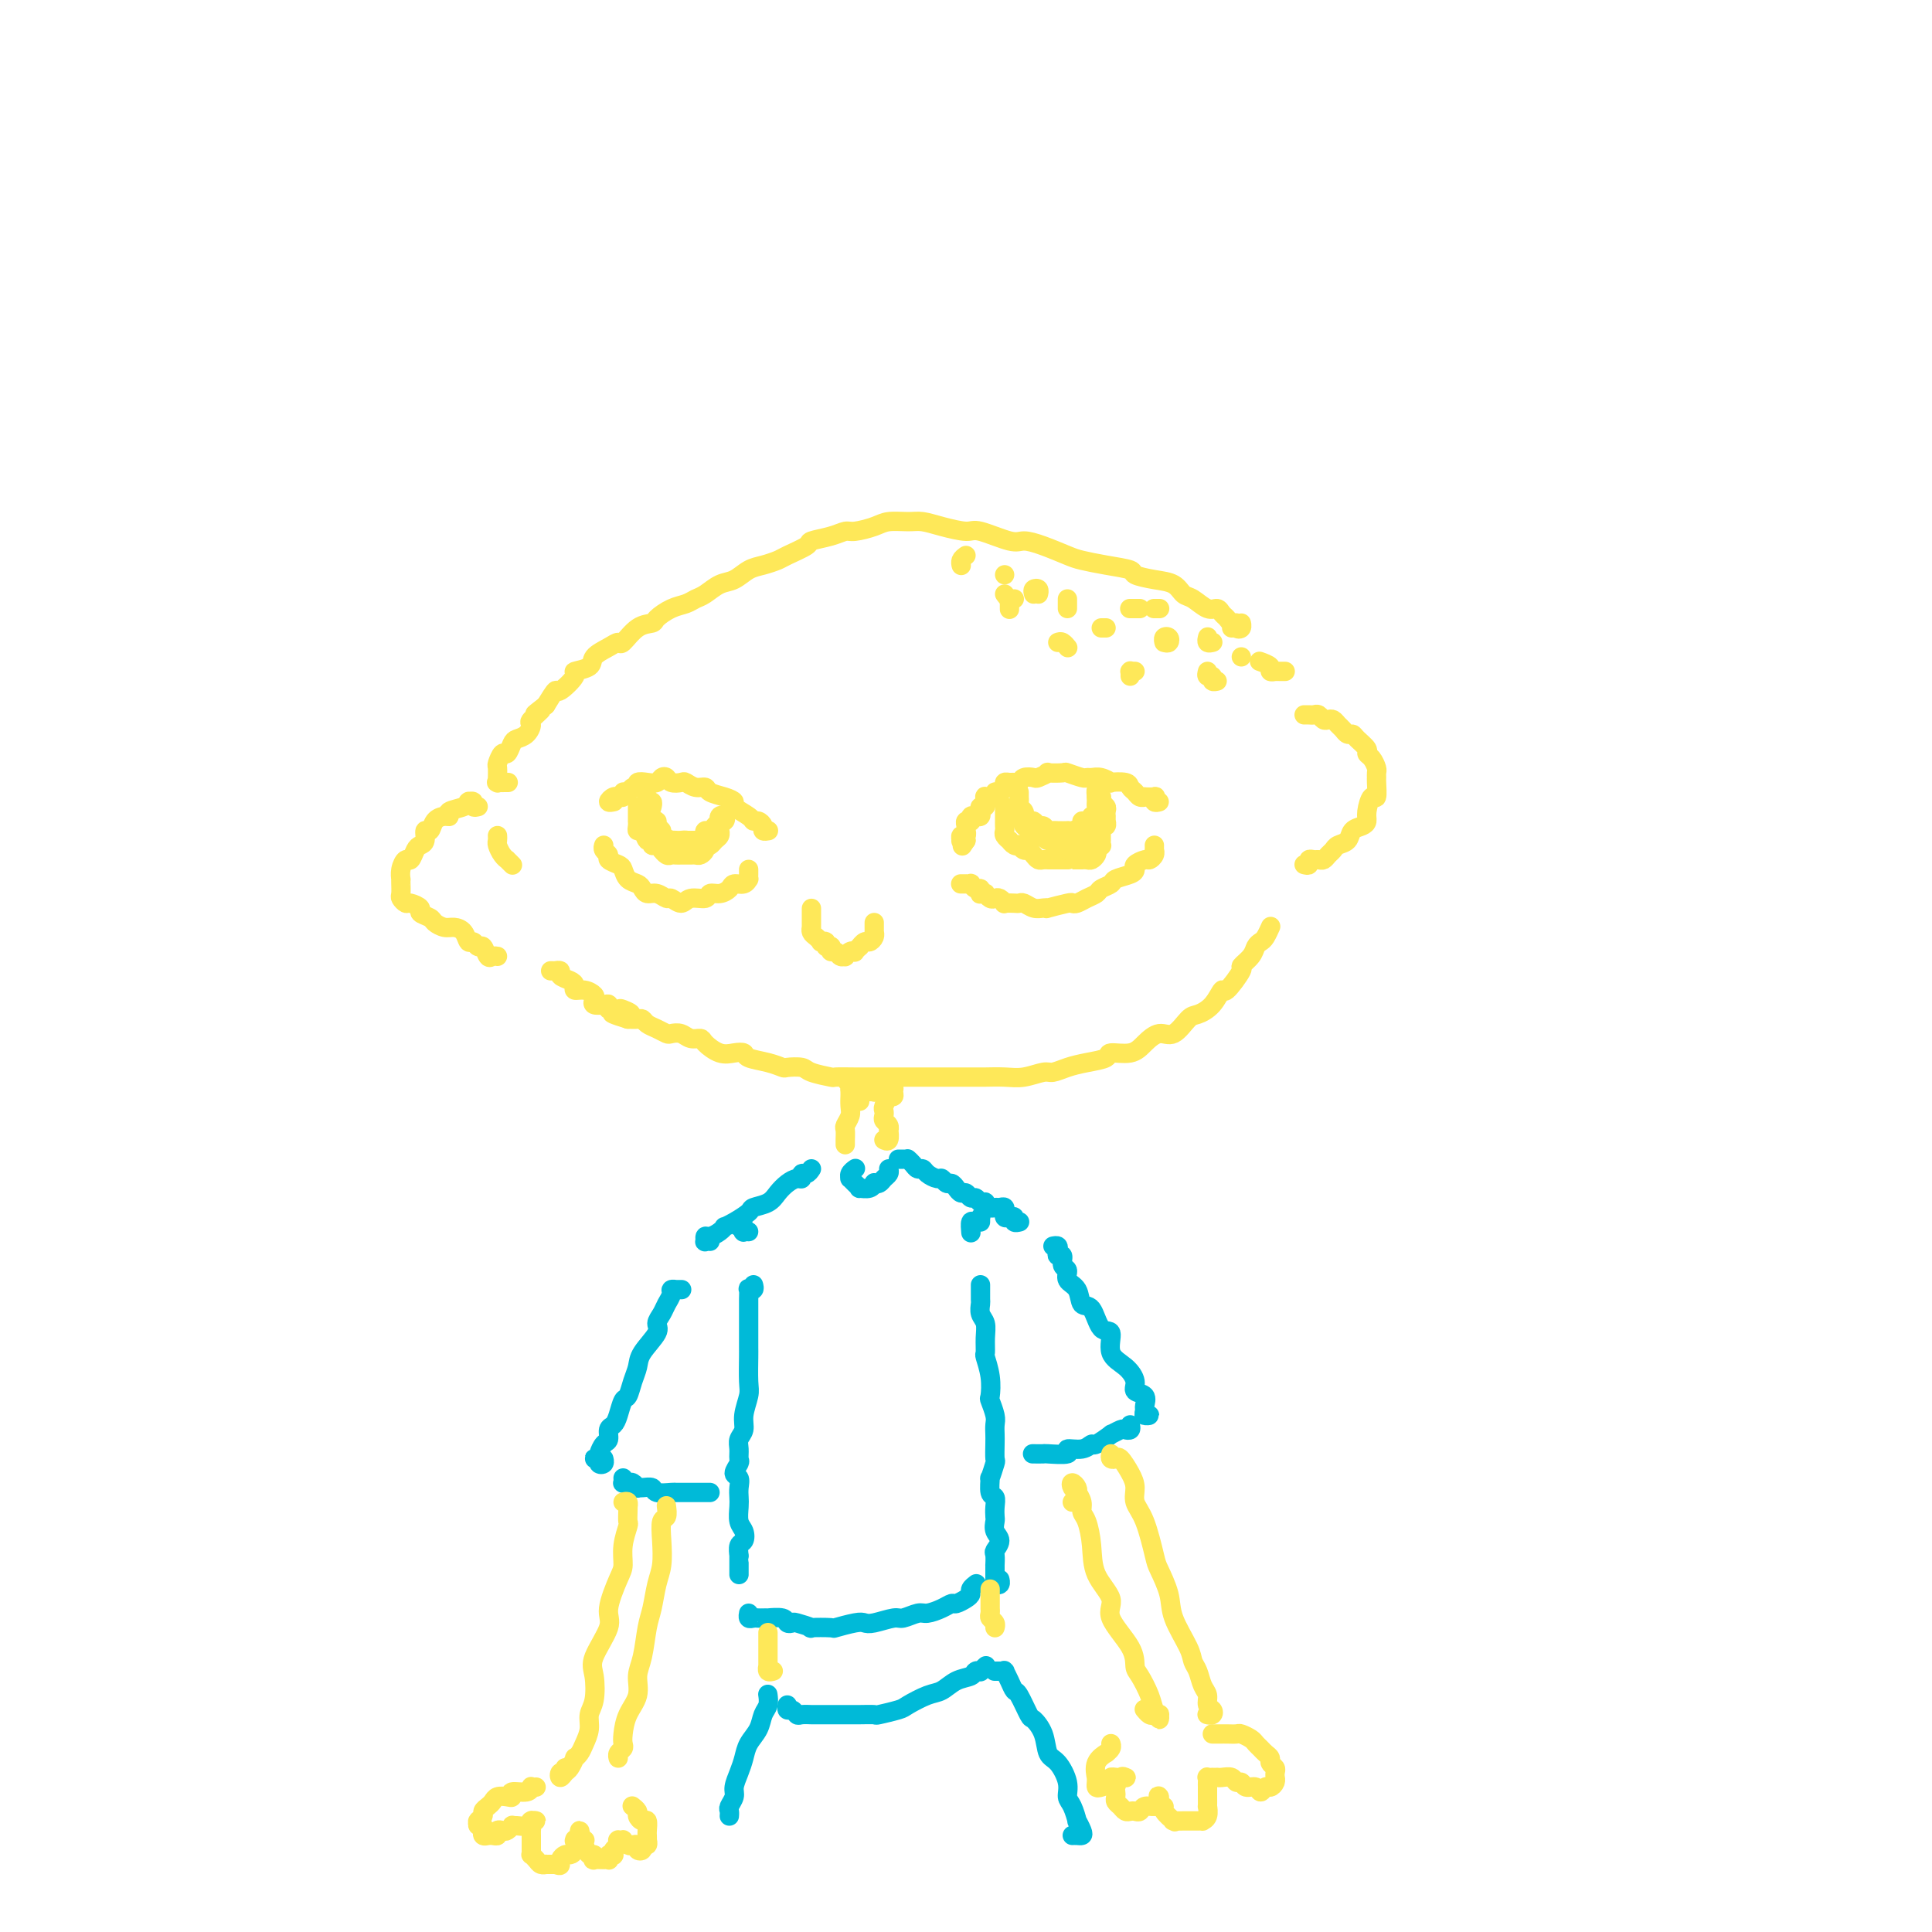 <svg viewBox='0 0 400 400' version='1.1' xmlns='http://www.w3.org/2000/svg' xmlns:xlink='http://www.w3.org/1999/xlink'><g fill='none' stroke='#FEE859' stroke-width='4' stroke-linecap='round' stroke-linejoin='round'><path d='M255,130c0.307,-0.038 0.614,-0.076 1,0c0.386,0.076 0.850,0.265 1,0c0.150,-0.265 -0.015,-0.984 0,-1c0.015,-0.016 0.211,0.672 0,1c-0.211,0.328 -0.830,0.295 -1,0c-0.170,-0.295 0.110,-0.854 0,-1c-0.110,-0.146 -0.609,0.120 -1,0c-0.391,-0.120 -0.675,-0.628 -1,-1c-0.325,-0.372 -0.692,-0.609 -1,-1c-0.308,-0.391 -0.556,-0.934 -1,-1c-0.444,-0.066 -1.083,0.347 -2,0c-0.917,-0.347 -2.114,-1.455 -3,-2c-0.886,-0.545 -1.463,-0.527 -2,-1c-0.537,-0.473 -1.034,-1.436 -2,-2c-0.966,-0.564 -2.402,-0.729 -4,-1c-1.598,-0.271 -3.360,-0.649 -4,-1c-0.640,-0.351 -0.159,-0.675 -1,-1c-0.841,-0.325 -3.006,-0.652 -5,-1c-1.994,-0.348 -3.818,-0.718 -5,-1c-1.182,-0.282 -1.721,-0.476 -3,-1c-1.279,-0.524 -3.299,-1.380 -5,-2c-1.701,-0.620 -3.084,-1.006 -4,-1c-0.916,0.006 -1.365,0.404 -3,0c-1.635,-0.404 -4.456,-1.611 -6,-2c-1.544,-0.389 -1.810,0.039 -3,0c-1.190,-0.039 -3.304,-0.544 -5,-1c-1.696,-0.456 -2.976,-0.864 -4,-1c-1.024,-0.136 -1.793,0.001 -3,0c-1.207,-0.001 -2.853,-0.141 -4,0c-1.147,0.141 -1.797,0.563 -3,1c-1.203,0.437 -2.960,0.890 -4,1c-1.040,0.110 -1.364,-0.121 -2,0c-0.636,0.121 -1.583,0.596 -3,1c-1.417,0.404 -3.303,0.739 -4,1c-0.697,0.261 -0.206,0.450 -1,1c-0.794,0.550 -2.873,1.461 -4,2c-1.127,0.539 -1.302,0.707 -2,1c-0.698,0.293 -1.920,0.712 -3,1c-1.080,0.288 -2.019,0.444 -3,1c-0.981,0.556 -2.005,1.511 -3,2c-0.995,0.489 -1.960,0.511 -3,1c-1.040,0.489 -2.156,1.444 -3,2c-0.844,0.556 -1.415,0.713 -2,1c-0.585,0.287 -1.185,0.705 -2,1c-0.815,0.295 -1.847,0.469 -3,1c-1.153,0.531 -2.427,1.420 -3,2c-0.573,0.580 -0.445,0.851 -1,1c-0.555,0.149 -1.792,0.175 -3,1c-1.208,0.825 -2.387,2.448 -3,3c-0.613,0.552 -0.660,0.032 -1,0c-0.340,-0.032 -0.974,0.423 -2,1c-1.026,0.577 -2.443,1.277 -3,2c-0.557,0.723 -0.253,1.470 -1,2c-0.747,0.530 -2.546,0.844 -3,1c-0.454,0.156 0.435,0.155 0,1c-0.435,0.845 -2.194,2.535 -3,3c-0.806,0.465 -0.659,-0.296 -1,0c-0.341,0.296 -1.171,1.648 -2,3'/><path d='M113,146c-4.125,3.208 -1.438,1.227 -1,1c0.438,-0.227 -1.374,1.300 -2,2c-0.626,0.700 -0.066,0.574 0,1c0.066,0.426 -0.363,1.405 -1,2c-0.637,0.595 -1.481,0.808 -2,1c-0.519,0.192 -0.713,0.365 -1,1c-0.287,0.635 -0.665,1.733 -1,2c-0.335,0.267 -0.626,-0.297 -1,0c-0.374,0.297 -0.833,1.457 -1,2c-0.167,0.543 -0.044,0.471 0,1c0.044,0.529 0.010,1.658 0,2c-0.010,0.342 0.005,-0.105 0,0c-0.005,0.105 -0.029,0.760 0,1c0.029,0.240 0.111,0.064 0,0c-0.111,-0.064 -0.414,-0.017 0,0c0.414,0.017 1.547,0.005 2,0c0.453,-0.005 0.227,-0.002 0,0'/><path d='M263,192c-0.024,0.054 -0.048,0.108 0,0c0.048,-0.108 0.169,-0.377 0,0c-0.169,0.377 -0.628,1.401 -1,2c-0.372,0.599 -0.657,0.773 -1,1c-0.343,0.227 -0.744,0.507 -1,1c-0.256,0.493 -0.369,1.198 -1,2c-0.631,0.802 -1.782,1.703 -2,2c-0.218,0.297 0.496,-0.008 0,1c-0.496,1.008 -2.201,3.328 -3,4c-0.799,0.672 -0.692,-0.306 -1,0c-0.308,0.306 -1.030,1.895 -2,3c-0.970,1.105 -2.189,1.727 -3,2c-0.811,0.273 -1.216,0.196 -2,1c-0.784,0.804 -1.948,2.488 -3,3c-1.052,0.512 -1.991,-0.147 -3,0c-1.009,0.147 -2.086,1.100 -3,2c-0.914,0.900 -1.665,1.746 -3,2c-1.335,0.254 -3.254,-0.086 -4,0c-0.746,0.086 -0.320,0.596 -1,1c-0.680,0.404 -2.467,0.700 -4,1c-1.533,0.300 -2.811,0.602 -4,1c-1.189,0.398 -2.290,0.891 -3,1c-0.710,0.109 -1.028,-0.167 -2,0c-0.972,0.167 -2.598,0.777 -4,1c-1.402,0.223 -2.581,0.060 -4,0c-1.419,-0.060 -3.079,-0.016 -4,0c-0.921,0.016 -1.103,0.004 -2,0c-0.897,-0.004 -2.508,-0.001 -4,0c-1.492,0.001 -2.865,0.000 -4,0c-1.135,-0.000 -2.033,-0.000 -3,0c-0.967,0.000 -2.004,0.000 -3,0c-0.996,-0.000 -1.953,-0.000 -3,0c-1.047,0.000 -2.186,0.001 -3,0c-0.814,-0.001 -1.304,-0.003 -2,0c-0.696,0.003 -1.599,0.011 -3,0c-1.401,-0.011 -3.300,-0.042 -4,0c-0.700,0.042 -0.200,0.156 -1,0c-0.800,-0.156 -2.901,-0.581 -4,-1c-1.099,-0.419 -1.195,-0.833 -2,-1c-0.805,-0.167 -2.319,-0.087 -3,0c-0.681,0.087 -0.527,0.180 -1,0c-0.473,-0.180 -1.571,-0.635 -3,-1c-1.429,-0.365 -3.189,-0.640 -4,-1c-0.811,-0.360 -0.675,-0.804 -1,-1c-0.325,-0.196 -1.112,-0.142 -2,0c-0.888,0.142 -1.876,0.374 -3,0c-1.124,-0.374 -2.385,-1.354 -3,-2c-0.615,-0.646 -0.584,-0.957 -1,-1c-0.416,-0.043 -1.280,0.182 -2,0c-0.720,-0.182 -1.296,-0.769 -2,-1c-0.704,-0.231 -1.537,-0.104 -2,0c-0.463,0.104 -0.557,0.186 -1,0c-0.443,-0.186 -1.235,-0.638 -2,-1c-0.765,-0.362 -1.504,-0.633 -2,-1c-0.496,-0.367 -0.749,-0.830 -1,-1c-0.251,-0.170 -0.500,-0.049 -1,0c-0.500,0.049 -1.250,0.024 -2,0'/><path d='M130,211c-6.599,-2.023 -1.596,-1.082 0,-1c1.596,0.082 -0.215,-0.696 -1,-1c-0.785,-0.304 -0.543,-0.133 -1,0c-0.457,0.133 -1.611,0.229 -2,0c-0.389,-0.229 -0.012,-0.782 0,-1c0.012,-0.218 -0.342,-0.101 -1,0c-0.658,0.101 -1.620,0.186 -2,0c-0.380,-0.186 -0.178,-0.641 0,-1c0.178,-0.359 0.333,-0.621 0,-1c-0.333,-0.379 -1.155,-0.875 -2,-1c-0.845,-0.125 -1.714,0.120 -2,0c-0.286,-0.120 0.010,-0.607 0,-1c-0.010,-0.393 -0.327,-0.694 -1,-1c-0.673,-0.306 -1.701,-0.618 -2,-1c-0.299,-0.382 0.130,-0.834 0,-1c-0.130,-0.166 -0.818,-0.044 -1,0c-0.182,0.044 0.143,0.012 0,0c-0.143,-0.012 -0.755,-0.003 -1,0c-0.245,0.003 -0.122,0.002 0,0'/><path d='M270,179c0.447,0.114 0.893,0.227 1,0c0.107,-0.227 -0.126,-0.796 0,-1c0.126,-0.204 0.611,-0.043 1,0c0.389,0.043 0.680,-0.030 1,0c0.320,0.030 0.667,0.164 1,0c0.333,-0.164 0.652,-0.625 1,-1c0.348,-0.375 0.727,-0.664 1,-1c0.273,-0.336 0.441,-0.720 1,-1c0.559,-0.280 1.508,-0.458 2,-1c0.492,-0.542 0.527,-1.450 1,-2c0.473,-0.550 1.384,-0.743 2,-1c0.616,-0.257 0.935,-0.577 1,-1c0.065,-0.423 -0.126,-0.950 0,-2c0.126,-1.050 0.570,-2.624 1,-3c0.430,-0.376 0.848,0.447 1,0c0.152,-0.447 0.038,-2.165 0,-3c-0.038,-0.835 -0.000,-0.787 0,-1c0.000,-0.213 -0.037,-0.686 0,-1c0.037,-0.314 0.147,-0.469 0,-1c-0.147,-0.531 -0.550,-1.439 -1,-2c-0.450,-0.561 -0.947,-0.777 -1,-1c-0.053,-0.223 0.337,-0.455 0,-1c-0.337,-0.545 -1.400,-1.403 -2,-2c-0.600,-0.597 -0.738,-0.934 -1,-1c-0.262,-0.066 -0.647,0.140 -1,0c-0.353,-0.140 -0.672,-0.625 -1,-1c-0.328,-0.375 -0.665,-0.640 -1,-1c-0.335,-0.360 -0.667,-0.814 -1,-1c-0.333,-0.186 -0.666,-0.102 -1,0c-0.334,0.102 -0.668,0.224 -1,0c-0.332,-0.224 -0.663,-0.792 -1,-1c-0.337,-0.208 -0.679,-0.056 -1,0c-0.321,0.056 -0.622,0.015 -1,0c-0.378,-0.015 -0.832,-0.004 -1,0c-0.168,0.004 -0.048,0.001 0,0c0.048,-0.001 0.024,-0.001 0,0'/><path d='M266,139c0.080,0.000 0.161,0.001 0,0c-0.161,-0.001 -0.563,-0.003 -1,0c-0.437,0.003 -0.909,0.011 -1,0c-0.091,-0.011 0.199,-0.042 0,0c-0.199,0.042 -0.889,0.155 -1,0c-0.111,-0.155 0.355,-0.580 0,-1c-0.355,-0.420 -1.530,-0.834 -2,-1c-0.470,-0.166 -0.235,-0.083 0,0'/><path d='M103,173c0.022,0.361 0.043,0.723 0,1c-0.043,0.277 -0.151,0.470 0,1c0.151,0.530 0.562,1.396 1,2c0.438,0.604 0.902,0.947 1,1c0.098,0.053 -0.170,-0.182 0,0c0.170,0.182 0.777,0.781 1,1c0.223,0.219 0.060,0.059 0,0c-0.060,-0.059 -0.017,-0.017 0,0c0.017,0.017 0.009,0.008 0,0'/><path d='M99,167c-0.453,0.113 -0.906,0.226 -1,0c-0.094,-0.226 0.170,-0.789 0,-1c-0.170,-0.211 -0.775,-0.068 -1,0c-0.225,0.068 -0.070,0.061 0,0c0.070,-0.061 0.055,-0.174 0,0c-0.055,0.174 -0.151,0.637 -1,1c-0.849,0.363 -2.451,0.627 -3,1c-0.549,0.373 -0.046,0.855 0,1c0.046,0.145 -0.365,-0.045 -1,0c-0.635,0.045 -1.494,0.327 -2,1c-0.506,0.673 -0.660,1.737 -1,2c-0.340,0.263 -0.865,-0.275 -1,0c-0.135,0.275 0.119,1.365 0,2c-0.119,0.635 -0.610,0.817 -1,1c-0.390,0.183 -0.679,0.368 -1,1c-0.321,0.632 -0.674,1.710 -1,2c-0.326,0.290 -0.623,-0.207 -1,0c-0.377,0.207 -0.833,1.120 -1,2c-0.167,0.880 -0.046,1.727 0,2c0.046,0.273 0.016,-0.028 0,0c-0.016,0.028 -0.017,0.385 0,1c0.017,0.615 0.051,1.488 0,2c-0.051,0.512 -0.187,0.662 0,1c0.187,0.338 0.698,0.864 1,1c0.302,0.136 0.395,-0.119 1,0c0.605,0.119 1.723,0.610 2,1c0.277,0.390 -0.288,0.678 0,1c0.288,0.322 1.429,0.676 2,1c0.571,0.324 0.573,0.616 1,1c0.427,0.384 1.280,0.858 2,1c0.720,0.142 1.306,-0.049 2,0c0.694,0.049 1.495,0.337 2,1c0.505,0.663 0.713,1.702 1,2c0.287,0.298 0.654,-0.144 1,0c0.346,0.144 0.671,0.876 1,1c0.329,0.124 0.663,-0.359 1,0c0.337,0.359 0.678,1.560 1,2c0.322,0.440 0.625,0.118 1,0c0.375,-0.118 0.821,-0.034 1,0c0.179,0.034 0.089,0.017 0,0'/><path d='M235,139c-0.423,-0.008 -0.845,-0.016 -1,0c-0.155,0.016 -0.041,0.056 0,0c0.041,-0.056 0.011,-0.207 0,0c-0.011,0.207 -0.003,0.774 0,1c0.003,0.226 0.002,0.113 0,0'/><path d='M241,133c0.392,0.105 0.785,0.211 1,0c0.215,-0.211 0.254,-0.737 0,-1c-0.254,-0.263 -0.799,-0.263 -1,0c-0.201,0.263 -0.057,0.789 0,1c0.057,0.211 0.029,0.105 0,0'/><path d='M228,130c0.423,0.000 0.845,0.000 1,0c0.155,0.000 0.042,0.000 0,0c-0.042,0.000 -0.012,0.000 0,0c0.012,0.000 0.006,0.000 0,0'/><path d='M219,133c0.309,-0.113 0.619,-0.226 1,0c0.381,0.226 0.834,0.793 1,1c0.166,0.207 0.044,0.056 0,0c-0.044,-0.056 -0.012,-0.015 0,0c0.012,0.015 0.003,0.004 0,0c-0.003,-0.004 -0.001,-0.001 0,0c0.001,0.001 0.000,0.001 0,0'/><path d='M221,124c0.000,0.311 0.000,0.622 0,1c0.000,0.378 0.000,0.822 0,1c0.000,0.178 0.000,0.089 0,0'/><path d='M209,124c0.000,0.845 0.000,1.690 0,2c0.000,0.310 0.000,0.083 0,0c-0.000,-0.083 0.000,-0.024 0,0c0.000,0.024 0.000,0.012 0,0'/><path d='M208,123c0.311,0.422 0.622,0.844 1,1c0.378,0.156 0.822,0.044 1,0c0.178,-0.044 0.089,-0.022 0,0'/><path d='M236,126c-0.453,0.000 -0.906,0.000 -1,0c-0.094,0.000 0.171,0.000 0,0c-0.171,0.000 -0.777,0.000 -1,0c-0.223,0.000 -0.064,0.000 0,0c0.064,-0.000 0.032,0.000 0,0'/><path d='M239,126c0.030,0.000 0.061,0.000 0,0c-0.061,0.000 -0.212,0.000 0,0c0.212,0.000 0.789,0.000 1,0c0.211,0.000 0.057,0.000 0,0c-0.057,-0.000 -0.016,0.000 0,0c0.016,-0.000 0.008,0.000 0,0'/><path d='M250,132c0.030,-0.113 0.061,-0.226 0,0c-0.061,0.226 -0.212,0.793 0,1c0.212,0.207 0.788,0.056 1,0c0.212,-0.056 0.061,-0.016 0,0c-0.061,0.016 -0.030,0.008 0,0'/><path d='M250,139c-0.121,0.453 -0.242,0.906 0,1c0.242,0.094 0.848,-0.171 1,0c0.152,0.171 -0.152,0.777 0,1c0.152,0.223 0.758,0.064 1,0c0.242,-0.064 0.121,-0.032 0,0'/><path d='M257,136c0.000,0.000 0.000,0.000 0,0c0.000,0.000 0.000,0.000 0,0c0.000,0.000 0.000,0.000 0,0c0.000,0.000 0.000,0.000 0,0'/><path d='M214,123c-0.113,-0.393 -0.226,-0.786 0,-1c0.226,-0.214 0.792,-0.250 1,0c0.208,0.250 0.060,0.786 0,1c-0.060,0.214 -0.030,0.107 0,0'/><path d='M208,119c0.000,0.000 0.000,0.000 0,0c0.000,0.000 -0.000,0.000 0,0c0.000,0.000 0.000,0.000 0,0'/><path d='M200,115c-0.423,0.309 -0.845,0.619 -1,1c-0.155,0.381 -0.041,0.834 0,1c0.041,0.166 0.011,0.044 0,0c-0.011,-0.044 -0.003,-0.012 0,0c0.003,0.012 0.001,0.003 0,0c-0.001,-0.003 -0.000,-0.002 0,0'/><path d='M240,166c-0.406,0.113 -0.812,0.226 -1,0c-0.188,-0.226 -0.159,-0.792 0,-1c0.159,-0.208 0.446,-0.059 0,0c-0.446,0.059 -1.626,0.027 -2,0c-0.374,-0.027 0.057,-0.049 0,0c-0.057,0.049 -0.601,0.171 -1,0c-0.399,-0.171 -0.651,-0.633 -1,-1c-0.349,-0.367 -0.793,-0.638 -1,-1c-0.207,-0.362 -0.178,-0.815 -1,-1c-0.822,-0.185 -2.497,-0.102 -3,0c-0.503,0.102 0.166,0.225 0,0c-0.166,-0.225 -1.166,-0.796 -2,-1c-0.834,-0.204 -1.502,-0.041 -2,0c-0.498,0.041 -0.825,-0.041 -1,0c-0.175,0.041 -0.199,0.206 -1,0c-0.801,-0.206 -2.379,-0.784 -3,-1c-0.621,-0.216 -0.284,-0.072 -1,0c-0.716,0.072 -2.486,0.071 -3,0c-0.514,-0.071 0.227,-0.211 0,0c-0.227,0.211 -1.423,0.775 -2,1c-0.577,0.225 -0.536,0.113 -1,0c-0.464,-0.113 -1.435,-0.227 -2,0c-0.565,0.227 -0.725,0.796 -1,1c-0.275,0.204 -0.665,0.045 -1,0c-0.335,-0.045 -0.616,0.025 -1,0c-0.384,-0.025 -0.872,-0.147 -1,0c-0.128,0.147 0.105,0.561 0,1c-0.105,0.439 -0.549,0.902 -1,1c-0.451,0.098 -0.909,-0.170 -1,0c-0.091,0.170 0.186,0.776 0,1c-0.186,0.224 -0.834,0.064 -1,0c-0.166,-0.064 0.151,-0.032 0,0c-0.151,0.032 -0.772,0.065 -1,0c-0.228,-0.065 -0.065,-0.228 0,0c0.065,0.228 0.031,0.849 0,1c-0.031,0.151 -0.060,-0.166 0,0c0.060,0.166 0.210,0.815 0,1c-0.210,0.185 -0.778,-0.095 -1,0c-0.222,0.095 -0.098,0.565 0,1c0.098,0.435 0.170,0.834 0,1c-0.170,0.166 -0.580,0.097 -1,0c-0.420,-0.097 -0.848,-0.223 -1,0c-0.152,0.223 -0.027,0.794 0,1c0.027,0.206 -0.045,0.045 0,0c0.045,-0.045 0.208,0.025 0,0c-0.208,-0.025 -0.787,-0.146 -1,0c-0.213,0.146 -0.061,0.560 0,1c0.061,0.440 0.031,0.906 0,1c-0.031,0.094 -0.061,-0.185 0,0c0.061,0.185 0.215,0.834 0,1c-0.215,0.166 -0.800,-0.151 -1,0c-0.200,0.151 -0.015,0.772 0,1c0.015,0.228 -0.138,0.065 0,0c0.138,-0.065 0.569,-0.033 1,0'/><path d='M200,174c-1.333,2.000 -0.667,1.000 0,0'/><path d='M239,175c0.007,0.444 0.014,0.889 0,1c-0.014,0.111 -0.050,-0.111 0,0c0.050,0.111 0.185,0.554 0,1c-0.185,0.446 -0.692,0.893 -1,1c-0.308,0.107 -0.419,-0.126 -1,0c-0.581,0.126 -1.632,0.611 -2,1c-0.368,0.389 -0.053,0.682 0,1c0.053,0.318 -0.156,0.663 -1,1c-0.844,0.337 -2.323,0.668 -3,1c-0.677,0.332 -0.552,0.667 -1,1c-0.448,0.333 -1.469,0.664 -2,1c-0.531,0.336 -0.573,0.678 -1,1c-0.427,0.322 -1.240,0.626 -2,1c-0.760,0.374 -1.467,0.818 -2,1c-0.533,0.182 -0.891,0.101 -1,0c-0.109,-0.101 0.032,-0.222 -1,0c-1.032,0.222 -3.236,0.788 -4,1c-0.764,0.212 -0.089,0.071 0,0c0.089,-0.071 -0.409,-0.071 -1,0c-0.591,0.071 -1.276,0.215 -2,0c-0.724,-0.215 -1.485,-0.789 -2,-1c-0.515,-0.211 -0.782,-0.060 -1,0c-0.218,0.060 -0.387,0.030 -1,0c-0.613,-0.030 -1.669,-0.060 -2,0c-0.331,0.060 0.065,0.208 0,0c-0.065,-0.208 -0.591,-0.774 -1,-1c-0.409,-0.226 -0.702,-0.113 -1,0c-0.298,0.113 -0.602,0.228 -1,0c-0.398,-0.228 -0.891,-0.797 -1,-1c-0.109,-0.203 0.164,-0.039 0,0c-0.164,0.039 -0.766,-0.046 -1,0c-0.234,0.046 -0.100,0.223 0,0c0.100,-0.223 0.166,-0.844 0,-1c-0.166,-0.156 -0.565,0.154 -1,0c-0.435,-0.154 -0.905,-0.773 -1,-1c-0.095,-0.227 0.185,-0.061 0,0c-0.185,0.061 -0.834,0.016 -1,0c-0.166,-0.016 0.152,-0.004 0,0c-0.152,0.004 -0.773,0.001 -1,0c-0.227,-0.001 -0.061,-0.000 0,0c0.061,0.000 0.017,0.000 0,0c-0.017,-0.000 -0.009,-0.000 0,0'/><path d='M159,172c-0.032,0.006 -0.064,0.012 0,0c0.064,-0.012 0.224,-0.041 0,0c-0.224,0.041 -0.831,0.153 -1,0c-0.169,-0.153 0.101,-0.569 0,-1c-0.101,-0.431 -0.572,-0.875 -1,-1c-0.428,-0.125 -0.813,0.069 -1,0c-0.187,-0.069 -0.176,-0.399 -1,-1c-0.824,-0.601 -2.482,-1.471 -3,-2c-0.518,-0.529 0.104,-0.715 0,-1c-0.104,-0.285 -0.935,-0.669 -2,-1c-1.065,-0.331 -2.364,-0.611 -3,-1c-0.636,-0.389 -0.608,-0.888 -1,-1c-0.392,-0.112 -1.204,0.163 -2,0c-0.796,-0.163 -1.575,-0.763 -2,-1c-0.425,-0.237 -0.494,-0.112 -1,0c-0.506,0.112 -1.447,0.213 -2,0c-0.553,-0.213 -0.716,-0.738 -1,-1c-0.284,-0.262 -0.688,-0.262 -1,0c-0.312,0.262 -0.531,0.787 -1,1c-0.469,0.213 -1.186,0.114 -2,0c-0.814,-0.114 -1.725,-0.242 -2,0c-0.275,0.242 0.085,0.853 0,1c-0.085,0.147 -0.615,-0.171 -1,0c-0.385,0.171 -0.624,0.831 -1,1c-0.376,0.169 -0.888,-0.152 -1,0c-0.112,0.152 0.175,0.776 0,1c-0.175,0.224 -0.814,0.046 -1,0c-0.186,-0.046 0.080,0.040 0,0c-0.080,-0.040 -0.506,-0.207 -1,0c-0.494,0.207 -1.056,0.786 -1,1c0.056,0.214 0.730,0.061 1,0c0.270,-0.061 0.135,-0.031 0,0'/><path d='M155,180c0.004,0.301 0.008,0.602 0,1c-0.008,0.398 -0.029,0.894 0,1c0.029,0.106 0.107,-0.178 0,0c-0.107,0.178 -0.400,0.817 -1,1c-0.600,0.183 -1.507,-0.090 -2,0c-0.493,0.090 -0.573,0.545 -1,1c-0.427,0.455 -1.202,0.911 -2,1c-0.798,0.089 -1.618,-0.191 -2,0c-0.382,0.191 -0.325,0.851 -1,1c-0.675,0.149 -2.081,-0.213 -3,0c-0.919,0.213 -1.349,1.000 -2,1c-0.651,-0.000 -1.523,-0.788 -2,-1c-0.477,-0.212 -0.561,0.150 -1,0c-0.439,-0.150 -1.235,-0.813 -2,-1c-0.765,-0.187 -1.501,0.101 -2,0c-0.499,-0.101 -0.762,-0.590 -1,-1c-0.238,-0.410 -0.450,-0.740 -1,-1c-0.550,-0.260 -1.439,-0.451 -2,-1c-0.561,-0.549 -0.795,-1.456 -1,-2c-0.205,-0.544 -0.381,-0.724 -1,-1c-0.619,-0.276 -1.683,-0.649 -2,-1c-0.317,-0.351 0.111,-0.682 0,-1c-0.111,-0.318 -0.761,-0.624 -1,-1c-0.239,-0.376 -0.068,-0.822 0,-1c0.068,-0.178 0.034,-0.089 0,0'/><path d='M208,167c0.000,0.301 0.000,0.602 0,1c-0.000,0.398 -0.000,0.894 0,1c0.000,0.106 0.000,-0.179 0,0c-0.000,0.179 -0.001,0.821 0,1c0.001,0.179 0.004,-0.106 0,0c-0.004,0.106 -0.016,0.602 0,1c0.016,0.398 0.060,0.699 0,1c-0.060,0.301 -0.222,0.603 0,1c0.222,0.397 0.829,0.890 1,1c0.171,0.110 -0.095,-0.163 0,0c0.095,0.163 0.550,0.761 1,1c0.450,0.239 0.894,0.119 1,0c0.106,-0.119 -0.126,-0.238 0,0c0.126,0.238 0.611,0.834 1,1c0.389,0.166 0.683,-0.099 1,0c0.317,0.099 0.659,0.562 1,1c0.341,0.438 0.683,0.849 1,1c0.317,0.151 0.608,0.040 1,0c0.392,-0.040 0.883,-0.011 1,0c0.117,0.011 -0.141,0.003 0,0c0.141,-0.003 0.680,-0.001 1,0c0.320,0.001 0.419,0.000 1,0c0.581,-0.000 1.643,0.000 2,0c0.357,-0.000 0.008,-0.000 0,0c-0.008,0.000 0.326,0.001 1,0c0.674,-0.001 1.687,-0.003 2,0c0.313,0.003 -0.073,0.012 0,0c0.073,-0.012 0.607,-0.045 1,0c0.393,0.045 0.645,0.170 1,0c0.355,-0.170 0.813,-0.633 1,-1c0.187,-0.367 0.103,-0.638 0,-1c-0.103,-0.362 -0.224,-0.814 0,-1c0.224,-0.186 0.792,-0.105 1,0c0.208,0.105 0.056,0.234 0,0c-0.056,-0.234 -0.015,-0.832 0,-1c0.015,-0.168 0.003,0.095 0,0c-0.003,-0.095 0.003,-0.546 0,-1c-0.003,-0.454 -0.015,-0.910 0,-1c0.015,-0.090 0.057,0.187 0,0c-0.057,-0.187 -0.211,-0.839 0,-1c0.211,-0.161 0.789,0.168 1,0c0.211,-0.168 0.056,-0.833 0,-1c-0.056,-0.167 -0.014,0.162 0,0c0.014,-0.162 -0.000,-0.817 0,-1c0.000,-0.183 0.014,0.105 0,0c-0.014,-0.105 -0.057,-0.602 0,-1c0.057,-0.398 0.212,-0.695 0,-1c-0.212,-0.305 -0.792,-0.618 -1,-1c-0.208,-0.382 -0.046,-0.834 0,-1c0.046,-0.166 -0.026,-0.045 0,0c0.026,0.045 0.150,0.013 0,0c-0.150,-0.013 -0.575,-0.006 -1,0'/><path d='M227,165c-0.155,-1.679 -0.041,-1.375 0,-1c0.041,0.375 0.011,0.822 0,1c-0.011,0.178 -0.002,0.089 0,0c0.002,-0.089 -0.003,-0.177 0,0c0.003,0.177 0.016,0.621 0,1c-0.016,0.379 -0.059,0.694 0,1c0.059,0.306 0.222,0.603 0,1c-0.222,0.397 -0.828,0.894 -1,1c-0.172,0.106 0.091,-0.178 0,0c-0.091,0.178 -0.536,0.818 -1,1c-0.464,0.182 -0.945,-0.095 -1,0c-0.055,0.095 0.318,0.561 0,1c-0.318,0.439 -1.328,0.849 -2,1c-0.672,0.151 -1.006,0.041 -1,0c0.006,-0.041 0.352,-0.015 0,0c-0.352,0.015 -1.404,0.019 -2,0c-0.596,-0.019 -0.737,-0.062 -1,0c-0.263,0.062 -0.648,0.228 -1,0c-0.352,-0.228 -0.673,-0.850 -1,-1c-0.327,-0.150 -0.662,0.171 -1,0c-0.338,-0.171 -0.678,-0.833 -1,-1c-0.322,-0.167 -0.626,0.163 -1,0c-0.374,-0.163 -0.818,-0.817 -1,-1c-0.182,-0.183 -0.101,0.105 0,0c0.101,-0.105 0.223,-0.603 0,-1c-0.223,-0.397 -0.792,-0.694 -1,-1c-0.208,-0.306 -0.056,-0.623 0,-1c0.056,-0.377 0.015,-0.815 0,-1c-0.015,-0.185 -0.004,-0.116 0,0c0.004,0.116 0.001,0.279 0,0c-0.001,-0.279 -0.000,-1.000 0,-1c0.000,-0.000 0.000,0.721 0,1c-0.000,0.279 -0.000,0.116 0,0c0.000,-0.116 0.000,-0.185 0,0c-0.000,0.185 -0.001,0.623 0,1c0.001,0.377 0.004,0.694 0,1c-0.004,0.306 -0.015,0.603 0,1c0.015,0.397 0.055,0.894 0,1c-0.055,0.106 -0.205,-0.179 0,0c0.205,0.179 0.766,0.821 1,1c0.234,0.179 0.140,-0.106 0,0c-0.140,0.106 -0.326,0.602 0,1c0.326,0.398 1.163,0.699 2,1'/><path d='M214,172c0.435,1.480 0.024,1.181 0,1c-0.024,-0.181 0.340,-0.245 1,0c0.660,0.245 1.615,0.798 2,1c0.385,0.202 0.198,0.054 0,0c-0.198,-0.054 -0.408,-0.015 0,0c0.408,0.015 1.433,0.004 2,0c0.567,-0.004 0.677,-0.001 1,0c0.323,0.001 0.861,-0.000 1,0c0.139,0.000 -0.120,0.001 0,0c0.120,-0.001 0.620,-0.004 1,0c0.380,0.004 0.642,0.016 1,0c0.358,-0.016 0.814,-0.061 1,0c0.186,0.061 0.102,0.229 0,0c-0.102,-0.229 -0.222,-0.856 0,-1c0.222,-0.144 0.788,0.195 1,0c0.212,-0.195 0.072,-0.924 0,-1c-0.072,-0.076 -0.075,0.500 0,1c0.075,0.500 0.228,0.922 0,1c-0.228,0.078 -0.835,-0.189 -1,0c-0.165,0.189 0.113,0.835 0,1c-0.113,0.165 -0.618,-0.152 -1,0c-0.382,0.152 -0.641,0.772 -1,1c-0.359,0.228 -0.817,0.065 -1,0c-0.183,-0.065 -0.092,-0.033 0,0'/><path d='M132,167c-0.000,0.301 -0.000,0.602 0,1c0.000,0.398 0.000,0.894 0,1c-0.000,0.106 -0.001,-0.177 0,0c0.001,0.177 0.003,0.816 0,1c-0.003,0.184 -0.012,-0.086 0,0c0.012,0.086 0.046,0.530 0,1c-0.046,0.470 -0.171,0.967 0,1c0.171,0.033 0.637,-0.399 1,0c0.363,0.399 0.623,1.628 1,2c0.377,0.372 0.871,-0.111 1,0c0.129,0.111 -0.106,0.818 0,1c0.106,0.182 0.553,-0.162 1,0c0.447,0.162 0.893,0.828 1,1c0.107,0.172 -0.126,-0.150 0,0c0.126,0.150 0.611,0.772 1,1c0.389,0.228 0.682,0.061 1,0c0.318,-0.061 0.663,-0.017 1,0c0.337,0.017 0.668,0.005 1,0c0.332,-0.005 0.667,-0.004 1,0c0.333,0.004 0.664,0.011 1,0c0.336,-0.011 0.678,-0.042 1,0c0.322,0.042 0.625,0.156 1,0c0.375,-0.156 0.821,-0.581 1,-1c0.179,-0.419 0.090,-0.833 0,-1c-0.090,-0.167 -0.182,-0.087 0,0c0.182,0.087 0.637,0.182 1,0c0.363,-0.182 0.633,-0.640 1,-1c0.367,-0.360 0.829,-0.622 1,-1c0.171,-0.378 0.049,-0.871 0,-1c-0.049,-0.129 -0.026,0.105 0,0c0.026,-0.105 0.056,-0.551 0,-1c-0.056,-0.449 -0.197,-0.901 0,-1c0.197,-0.099 0.733,0.155 1,0c0.267,-0.155 0.265,-0.718 0,-1c-0.265,-0.282 -0.792,-0.282 -1,0c-0.208,0.282 -0.098,0.845 0,1c0.098,0.155 0.184,-0.099 0,0c-0.184,0.099 -0.637,0.552 -1,1c-0.363,0.448 -0.636,0.891 -1,1c-0.364,0.109 -0.818,-0.114 -1,0c-0.182,0.114 -0.093,0.567 0,1c0.093,0.433 0.190,0.848 0,1c-0.190,0.152 -0.667,0.041 -1,0c-0.333,-0.041 -0.524,-0.012 -1,0c-0.476,0.012 -1.238,0.006 -2,0'/><path d='M142,174c-1.033,0.464 -0.117,0.125 0,0c0.117,-0.125 -0.565,-0.037 -1,0c-0.435,0.037 -0.623,0.021 -1,0c-0.377,-0.021 -0.942,-0.047 -1,0c-0.058,0.047 0.392,0.166 0,0c-0.392,-0.166 -1.626,-0.618 -2,-1c-0.374,-0.382 0.111,-0.695 0,-1c-0.111,-0.305 -0.818,-0.603 -1,-1c-0.182,-0.397 0.161,-0.894 0,-1c-0.161,-0.106 -0.828,0.179 -1,0c-0.172,-0.179 0.150,-0.821 0,-1c-0.150,-0.179 -0.772,0.105 -1,0c-0.228,-0.105 -0.062,-0.598 0,-1c0.062,-0.402 0.020,-0.711 0,-1c-0.020,-0.289 -0.020,-0.557 0,-1c0.020,-0.443 0.058,-1.061 0,-1c-0.058,0.061 -0.211,0.800 0,1c0.211,0.200 0.788,-0.138 1,0c0.212,0.138 0.061,0.754 0,1c-0.061,0.246 -0.030,0.123 0,0'/><path d='M181,191c0.000,0.425 0.000,0.850 0,1c-0.000,0.150 -0.000,0.025 0,0c0.000,-0.025 0.001,0.048 0,0c-0.001,-0.048 -0.003,-0.219 0,0c0.003,0.219 0.012,0.828 0,1c-0.012,0.172 -0.046,-0.094 0,0c0.046,0.094 0.171,0.546 0,1c-0.171,0.454 -0.638,0.910 -1,1c-0.362,0.090 -0.618,-0.186 -1,0c-0.382,0.186 -0.890,0.833 -1,1c-0.110,0.167 0.177,-0.148 0,0c-0.177,0.148 -0.817,0.757 -1,1c-0.183,0.243 0.092,0.119 0,0c-0.092,-0.119 -0.549,-0.232 -1,0c-0.451,0.232 -0.895,0.809 -1,1c-0.105,0.191 0.130,-0.005 0,0c-0.130,0.005 -0.623,0.212 -1,0c-0.377,-0.212 -0.637,-0.841 -1,-1c-0.363,-0.159 -0.828,0.153 -1,0c-0.172,-0.153 -0.050,-0.772 0,-1c0.050,-0.228 0.029,-0.065 0,0c-0.029,0.065 -0.064,0.031 0,0c0.064,-0.031 0.228,-0.060 0,0c-0.228,0.060 -0.849,0.209 -1,0c-0.151,-0.209 0.166,-0.777 0,-1c-0.166,-0.223 -0.815,-0.102 -1,0c-0.185,0.102 0.094,0.185 0,0c-0.094,-0.185 -0.561,-0.637 -1,-1c-0.439,-0.363 -0.850,-0.636 -1,-1c-0.150,-0.364 -0.040,-0.820 0,-1c0.040,-0.180 0.011,-0.086 0,0c-0.011,0.086 -0.003,0.164 0,0c0.003,-0.164 0.001,-0.571 0,-1c-0.001,-0.429 -0.000,-0.882 0,-1c0.000,-0.118 0.000,0.098 0,0c-0.000,-0.098 -0.000,-0.511 0,-1c0.000,-0.489 0.000,-1.055 0,-1c-0.000,0.055 -0.000,0.730 0,1c0.000,0.270 0.000,0.135 0,0'/><path d='M184,227c0.031,0.006 0.062,0.012 0,0c-0.062,-0.012 -0.217,-0.042 0,0c0.217,0.042 0.804,0.158 1,0c0.196,-0.158 -0.000,-0.588 0,-1c0.000,-0.412 0.197,-0.806 0,-1c-0.197,-0.194 -0.789,-0.189 -1,0c-0.211,0.189 -0.043,0.561 0,1c0.043,0.439 -0.041,0.944 0,1c0.041,0.056 0.206,-0.336 0,0c-0.206,0.336 -0.784,1.399 -1,2c-0.216,0.601 -0.072,0.740 0,1c0.072,0.260 0.072,0.642 0,1c-0.072,0.358 -0.214,0.692 0,1c0.214,0.308 0.786,0.590 1,1c0.214,0.410 0.071,0.947 0,1c-0.071,0.053 -0.071,-0.377 0,0c0.071,0.377 0.211,1.563 0,2c-0.211,0.437 -0.775,0.125 -1,0c-0.225,-0.125 -0.113,-0.062 0,0'/><path d='M176,226c-0.038,-0.308 -0.077,-0.615 0,-1c0.077,-0.385 0.269,-0.847 0,-1c-0.269,-0.153 -1.000,0.002 -1,0c0.000,-0.002 0.732,-0.160 1,0c0.268,0.160 0.071,0.637 0,1c-0.071,0.363 -0.018,0.611 0,1c0.018,0.389 0.001,0.920 0,1c-0.001,0.080 0.014,-0.292 0,0c-0.014,0.292 -0.056,1.248 0,2c0.056,0.752 0.211,1.302 0,2c-0.211,0.698 -0.789,1.546 -1,2c-0.211,0.454 -0.057,0.513 0,1c0.057,0.487 0.015,1.400 0,2c-0.015,0.600 -0.004,0.886 0,1c0.004,0.114 0.002,0.057 0,0'/><path d='M183,226c-0.311,0.144 -0.622,0.288 -1,0c-0.378,-0.288 -0.822,-1.007 -1,-1c-0.178,0.007 -0.091,0.739 0,1c0.091,0.261 0.187,0.051 0,0c-0.187,-0.051 -0.656,0.057 -1,0c-0.344,-0.057 -0.561,-0.278 -1,0c-0.439,0.278 -1.098,1.056 -1,1c0.098,-0.056 0.955,-0.944 1,-1c0.045,-0.056 -0.720,0.721 -1,1c-0.280,0.279 -0.075,0.061 0,0c0.075,-0.061 0.020,0.035 0,0c-0.020,-0.035 -0.005,-0.202 0,0c0.005,0.202 0.002,0.772 0,1c-0.002,0.228 -0.001,0.114 0,0'/></g>
<g fill='none' stroke='#00BAD8' stroke-width='4' stroke-linecap='round' stroke-linejoin='round'><path d='M184,242c0.091,0.339 0.183,0.678 0,1c-0.183,0.322 -0.639,0.626 -1,1c-0.361,0.374 -0.626,0.818 -1,1c-0.374,0.182 -0.856,0.102 -1,0c-0.144,-0.102 0.050,-0.226 0,0c-0.050,0.226 -0.343,0.803 -1,1c-0.657,0.197 -1.678,0.015 -2,0c-0.322,-0.015 0.056,0.137 0,0c-0.056,-0.137 -0.547,-0.562 -1,-1c-0.453,-0.438 -0.867,-0.888 -1,-1c-0.133,-0.112 0.016,0.114 0,0c-0.016,-0.114 -0.197,-0.569 0,-1c0.197,-0.431 0.770,-0.837 1,-1c0.230,-0.163 0.115,-0.081 0,0'/><path d='M187,240c-0.400,0.000 -0.801,0.000 -1,0c-0.199,-0.000 -0.198,-0.001 0,0c0.198,0.001 0.592,0.003 1,0c0.408,-0.003 0.830,-0.011 1,0c0.170,0.011 0.087,0.041 0,0c-0.087,-0.041 -0.179,-0.152 0,0c0.179,0.152 0.629,0.567 1,1c0.371,0.433 0.663,0.886 1,1c0.337,0.114 0.720,-0.109 1,0c0.280,0.109 0.456,0.550 1,1c0.544,0.450 1.455,0.908 2,1c0.545,0.092 0.723,-0.181 1,0c0.277,0.181 0.651,0.818 1,1c0.349,0.182 0.671,-0.091 1,0c0.329,0.091 0.666,0.545 1,1c0.334,0.455 0.667,0.910 1,1c0.333,0.090 0.668,-0.186 1,0c0.332,0.186 0.663,0.833 1,1c0.337,0.167 0.682,-0.148 1,0c0.318,0.148 0.610,0.757 1,1c0.390,0.243 0.878,0.118 1,0c0.122,-0.118 -0.121,-0.229 0,0c0.121,0.229 0.607,0.797 1,1c0.393,0.203 0.694,0.039 1,0c0.306,-0.039 0.617,0.046 1,0c0.383,-0.046 0.837,-0.222 1,0c0.163,0.222 0.034,0.843 0,1c-0.034,0.157 0.028,-0.150 0,0c-0.028,0.150 -0.147,0.758 0,1c0.147,0.242 0.561,0.117 1,0c0.439,-0.117 0.902,-0.228 1,0c0.098,0.228 -0.170,0.793 0,1c0.170,0.207 0.778,0.055 1,0c0.222,-0.055 0.060,-0.015 0,0c-0.060,0.015 -0.016,0.004 0,0c0.016,-0.004 0.004,-0.001 0,0c-0.004,0.001 -0.001,0.000 0,0c0.001,-0.000 0.001,-0.000 0,0'/><path d='M168,242c-0.305,0.454 -0.609,0.909 -1,1c-0.391,0.091 -0.867,-0.180 -1,0c-0.133,0.180 0.079,0.811 0,1c-0.079,0.189 -0.449,-0.065 -1,0c-0.551,0.065 -1.284,0.450 -2,1c-0.716,0.550 -1.417,1.264 -2,2c-0.583,0.736 -1.050,1.494 -2,2c-0.950,0.506 -2.384,0.762 -3,1c-0.616,0.238 -0.416,0.459 -1,1c-0.584,0.541 -1.953,1.403 -3,2c-1.047,0.597 -1.773,0.930 -2,1c-0.227,0.070 0.045,-0.121 0,0c-0.045,0.121 -0.405,0.554 -1,1c-0.595,0.446 -1.424,0.904 -2,1c-0.576,0.096 -0.900,-0.170 -1,0c-0.100,0.170 0.025,0.778 0,1c-0.025,0.222 -0.199,0.060 0,0c0.199,-0.060 0.771,-0.017 1,0c0.229,0.017 0.114,0.009 0,0'/><path d='M203,266c0.000,0.408 0.000,0.815 0,1c-0.000,0.185 -0.001,0.147 0,0c0.001,-0.147 0.004,-0.402 0,0c-0.004,0.402 -0.015,1.461 0,2c0.015,0.539 0.057,0.558 0,1c-0.057,0.442 -0.212,1.306 0,2c0.212,0.694 0.793,1.216 1,2c0.207,0.784 0.042,1.829 0,3c-0.042,1.171 0.040,2.469 0,3c-0.040,0.531 -0.203,0.296 0,1c0.203,0.704 0.772,2.348 1,4c0.228,1.652 0.114,3.310 0,4c-0.114,0.690 -0.226,0.410 0,1c0.226,0.590 0.792,2.050 1,3c0.208,0.950 0.057,1.390 0,2c-0.057,0.610 -0.019,1.391 0,2c0.019,0.609 0.019,1.046 0,2c-0.019,0.954 -0.059,2.424 0,3c0.059,0.576 0.216,0.258 0,1c-0.216,0.742 -0.804,2.544 -1,3c-0.196,0.456 -0.000,-0.435 0,0c0.000,0.435 -0.196,2.196 0,3c0.196,0.804 0.783,0.652 1,1c0.217,0.348 0.063,1.195 0,2c-0.063,0.805 -0.035,1.568 0,2c0.035,0.432 0.076,0.534 0,1c-0.076,0.466 -0.269,1.295 0,2c0.269,0.705 1.000,1.284 1,2c-0.000,0.716 -0.732,1.569 -1,2c-0.268,0.431 -0.072,0.440 0,1c0.072,0.560 0.019,1.670 0,2c-0.019,0.330 -0.005,-0.119 0,0c0.005,0.119 0.001,0.806 0,1c-0.001,0.194 -0.000,-0.106 0,0c0.000,0.106 0.000,0.617 0,1c-0.000,0.383 0.000,0.639 0,1c-0.000,0.361 -0.001,0.829 0,1c0.001,0.171 0.004,0.047 0,0c-0.004,-0.047 -0.015,-0.016 0,0c0.015,0.016 0.057,0.018 0,0c-0.057,-0.018 -0.211,-0.056 0,0c0.211,0.056 0.788,0.207 1,0c0.212,-0.207 0.061,-0.774 0,-1c-0.061,-0.226 -0.030,-0.113 0,0'/><path d='M202,328c0.117,-0.089 0.235,-0.177 0,0c-0.235,0.177 -0.822,0.621 -1,1c-0.178,0.379 0.053,0.693 0,1c-0.053,0.307 -0.388,0.608 -1,1c-0.612,0.392 -1.500,0.874 -2,1c-0.500,0.126 -0.614,-0.106 -1,0c-0.386,0.106 -1.046,0.549 -2,1c-0.954,0.451 -2.202,0.909 -3,1c-0.798,0.091 -1.145,-0.186 -2,0c-0.855,0.186 -2.219,0.833 -3,1c-0.781,0.167 -0.981,-0.148 -2,0c-1.019,0.148 -2.857,0.758 -4,1c-1.143,0.242 -1.590,0.117 -2,0c-0.410,-0.117 -0.783,-0.227 -2,0c-1.217,0.227 -3.279,0.789 -4,1c-0.721,0.211 -0.101,0.070 -1,0c-0.899,-0.070 -3.316,-0.070 -4,0c-0.684,0.070 0.366,0.211 0,0c-0.366,-0.211 -2.148,-0.775 -3,-1c-0.852,-0.225 -0.774,-0.113 -1,0c-0.226,0.113 -0.757,0.226 -1,0c-0.243,-0.226 -0.198,-0.793 -1,-1c-0.802,-0.207 -2.452,-0.056 -3,0c-0.548,0.056 0.007,0.016 0,0c-0.007,-0.016 -0.576,-0.008 -1,0c-0.424,0.008 -0.702,0.016 -1,0c-0.298,-0.016 -0.616,-0.056 -1,0c-0.384,0.056 -0.834,0.207 -1,0c-0.166,-0.207 -0.047,-0.774 0,-1c0.047,-0.226 0.024,-0.113 0,0'/><path d='M156,266c0.113,0.407 0.226,0.814 0,1c-0.226,0.186 -0.793,0.150 -1,0c-0.207,-0.150 -0.056,-0.414 0,0c0.056,0.414 0.015,1.505 0,2c-0.015,0.495 -0.004,0.395 0,1c0.004,0.605 0.001,1.916 0,3c-0.001,1.084 0.001,1.941 0,3c-0.001,1.059 -0.004,2.321 0,3c0.004,0.679 0.016,0.776 0,2c-0.016,1.224 -0.061,3.574 0,5c0.061,1.426 0.227,1.929 0,3c-0.227,1.071 -0.846,2.711 -1,4c-0.154,1.289 0.156,2.228 0,3c-0.156,0.772 -0.779,1.377 -1,2c-0.221,0.623 -0.041,1.265 0,2c0.041,0.735 -0.056,1.562 0,2c0.056,0.438 0.264,0.488 0,1c-0.264,0.512 -0.999,1.487 -1,2c-0.001,0.513 0.731,0.564 1,1c0.269,0.436 0.076,1.257 0,2c-0.076,0.743 -0.033,1.407 0,2c0.033,0.593 0.058,1.113 0,2c-0.058,0.887 -0.198,2.140 0,3c0.198,0.860 0.732,1.326 1,2c0.268,0.674 0.268,1.556 0,2c-0.268,0.444 -0.804,0.449 -1,1c-0.196,0.551 -0.053,1.649 0,2c0.053,0.351 0.014,-0.046 0,0c-0.014,0.046 -0.004,0.533 0,1c0.004,0.467 0.001,0.913 0,1c-0.001,0.087 -0.000,-0.187 0,0c0.000,0.187 0.000,0.834 0,1c-0.000,0.166 -0.000,-0.147 0,0c0.000,0.147 0.000,0.756 0,1c-0.000,0.244 -0.000,0.122 0,0'/><path d='M218,258c0.414,-0.079 0.828,-0.158 1,0c0.172,0.158 0.103,0.552 0,1c-0.103,0.448 -0.240,0.949 0,1c0.240,0.051 0.856,-0.350 1,0c0.144,0.350 -0.184,1.450 0,2c0.184,0.550 0.878,0.550 1,1c0.122,0.450 -0.330,1.351 0,2c0.330,0.649 1.442,1.046 2,2c0.558,0.954 0.564,2.464 1,3c0.436,0.536 1.303,0.096 2,1c0.697,0.904 1.224,3.152 2,4c0.776,0.848 1.799,0.297 2,1c0.201,0.703 -0.422,2.660 0,4c0.422,1.340 1.889,2.065 3,3c1.111,0.935 1.867,2.082 2,3c0.133,0.918 -0.358,1.609 0,2c0.358,0.391 1.565,0.483 2,1c0.435,0.517 0.099,1.459 0,2c-0.099,0.541 0.040,0.681 0,1c-0.040,0.319 -0.259,0.818 0,1c0.259,0.182 0.998,0.049 1,0c0.002,-0.049 -0.731,-0.013 -1,0c-0.269,0.013 -0.072,0.004 0,0c0.072,-0.004 0.021,-0.001 0,0c-0.021,0.001 -0.010,0.001 0,0'/><path d='M234,295c0.101,0.413 0.202,0.827 0,1c-0.202,0.173 -0.706,0.107 -1,0c-0.294,-0.107 -0.379,-0.254 -1,0c-0.621,0.254 -1.778,0.909 -2,1c-0.222,0.091 0.492,-0.383 0,0c-0.492,0.383 -2.191,1.623 -3,2c-0.809,0.377 -0.729,-0.109 -1,0c-0.271,0.109 -0.894,0.814 -2,1c-1.106,0.186 -2.696,-0.146 -3,0c-0.304,0.146 0.679,0.771 0,1c-0.679,0.229 -3.019,0.061 -4,0c-0.981,-0.061 -0.603,-0.016 -1,0c-0.397,0.016 -1.568,0.004 -2,0c-0.432,-0.004 -0.123,-0.001 0,0c0.123,0.001 0.062,0.001 0,0'/><path d='M141,267c0.122,0.001 0.244,0.003 0,0c-0.244,-0.003 -0.853,-0.009 -1,0c-0.147,0.009 0.168,0.033 0,0c-0.168,-0.033 -0.820,-0.121 -1,0c-0.180,0.121 0.112,0.453 0,1c-0.112,0.547 -0.629,1.308 -1,2c-0.371,0.692 -0.596,1.315 -1,2c-0.404,0.685 -0.987,1.432 -1,2c-0.013,0.568 0.543,0.958 0,2c-0.543,1.042 -2.187,2.736 -3,4c-0.813,1.264 -0.795,2.100 -1,3c-0.205,0.900 -0.632,1.866 -1,3c-0.368,1.134 -0.677,2.435 -1,3c-0.323,0.565 -0.660,0.393 -1,1c-0.340,0.607 -0.682,1.993 -1,3c-0.318,1.007 -0.611,1.635 -1,2c-0.389,0.365 -0.875,0.466 -1,1c-0.125,0.534 0.111,1.502 0,2c-0.111,0.498 -0.571,0.526 -1,1c-0.429,0.474 -0.829,1.394 -1,2c-0.171,0.606 -0.113,0.898 0,1c0.113,0.102 0.283,0.014 0,0c-0.283,-0.014 -1.018,0.045 -1,0c0.018,-0.045 0.789,-0.194 1,0c0.211,0.194 -0.139,0.733 0,1c0.139,0.267 0.768,0.264 1,0c0.232,-0.264 0.066,-0.790 0,-1c-0.066,-0.210 -0.033,-0.105 0,0'/><path d='M129,306c0.024,0.425 0.049,0.850 0,1c-0.049,0.150 -0.171,0.026 0,0c0.171,-0.026 0.636,0.046 1,0c0.364,-0.046 0.627,-0.209 1,0c0.373,0.209 0.857,0.792 1,1c0.143,0.208 -0.056,0.042 0,0c0.056,-0.042 0.367,0.041 1,0c0.633,-0.041 1.588,-0.207 2,0c0.412,0.207 0.280,0.788 1,1c0.720,0.212 2.290,0.057 3,0c0.710,-0.057 0.558,-0.015 1,0c0.442,0.015 1.476,0.004 2,0c0.524,-0.004 0.536,-0.001 1,0c0.464,0.001 1.378,0.000 2,0c0.622,-0.000 0.950,-0.000 1,0c0.050,0.000 -0.179,0.000 0,0c0.179,-0.000 0.765,-0.000 1,0c0.235,0.000 0.117,0.000 0,0'/></g>
<g fill='none' stroke='#FEE859' stroke-width='4' stroke-linecap='round' stroke-linejoin='round'><path d='M129,311c0.422,-0.117 0.845,-0.234 1,0c0.155,0.234 0.043,0.820 0,1c-0.043,0.180 -0.015,-0.045 0,0c0.015,0.045 0.019,0.362 0,1c-0.019,0.638 -0.059,1.599 0,2c0.059,0.401 0.218,0.243 0,1c-0.218,0.757 -0.812,2.429 -1,4c-0.188,1.571 0.029,3.039 0,4c-0.029,0.961 -0.306,1.413 -1,3c-0.694,1.587 -1.807,4.308 -2,6c-0.193,1.692 0.533,2.353 0,4c-0.533,1.647 -2.324,4.278 -3,6c-0.676,1.722 -0.237,2.534 0,4c0.237,1.466 0.271,3.586 0,5c-0.271,1.414 -0.847,2.120 -1,3c-0.153,0.880 0.118,1.933 0,3c-0.118,1.067 -0.623,2.149 -1,3c-0.377,0.851 -0.626,1.470 -1,2c-0.374,0.530 -0.874,0.970 -1,1c-0.126,0.030 0.123,-0.350 0,0c-0.123,0.350 -0.618,1.429 -1,2c-0.382,0.571 -0.652,0.633 -1,1c-0.348,0.367 -0.773,1.040 -1,1c-0.227,-0.040 -0.257,-0.794 0,-1c0.257,-0.206 0.800,0.137 1,0c0.200,-0.137 0.057,-0.753 0,-1c-0.057,-0.247 -0.029,-0.123 0,0'/><path d='M138,312c-0.030,-0.219 -0.060,-0.439 0,0c0.060,0.439 0.209,1.536 0,2c-0.209,0.464 -0.777,0.294 -1,1c-0.223,0.706 -0.101,2.286 0,4c0.101,1.714 0.182,3.561 0,5c-0.182,1.439 -0.627,2.471 -1,4c-0.373,1.529 -0.672,3.556 -1,5c-0.328,1.444 -0.683,2.304 -1,4c-0.317,1.696 -0.596,4.229 -1,6c-0.404,1.771 -0.931,2.779 -1,4c-0.069,1.221 0.322,2.656 0,4c-0.322,1.344 -1.358,2.598 -2,4c-0.642,1.402 -0.890,2.954 -1,4c-0.110,1.046 -0.082,1.587 0,2c0.082,0.413 0.218,0.699 0,1c-0.218,0.301 -0.790,0.617 -1,1c-0.210,0.383 -0.056,0.834 0,1c0.056,0.166 0.016,0.047 0,0c-0.016,-0.047 -0.008,-0.024 0,0'/><path d='M222,311c0.430,-0.304 0.860,-0.608 1,-1c0.140,-0.392 -0.011,-0.873 0,-1c0.011,-0.127 0.185,0.100 0,0c-0.185,-0.100 -0.730,-0.526 -1,-1c-0.270,-0.474 -0.264,-0.997 0,-1c0.264,-0.003 0.788,0.513 1,1c0.212,0.487 0.112,0.943 0,1c-0.112,0.057 -0.237,-0.286 0,0c0.237,0.286 0.834,1.201 1,2c0.166,0.799 -0.101,1.480 0,2c0.101,0.520 0.569,0.878 1,2c0.431,1.122 0.823,3.009 1,5c0.177,1.991 0.138,4.085 1,6c0.862,1.915 2.625,3.652 3,5c0.375,1.348 -0.639,2.307 0,4c0.639,1.693 2.930,4.120 4,6c1.070,1.880 0.917,3.212 1,4c0.083,0.788 0.400,1.033 1,2c0.600,0.967 1.481,2.656 2,4c0.519,1.344 0.676,2.342 1,3c0.324,0.658 0.816,0.975 1,1c0.184,0.025 0.061,-0.241 0,0c-0.061,0.241 -0.058,0.989 0,1c0.058,0.011 0.173,-0.715 0,-1c-0.173,-0.285 -0.634,-0.128 -1,0c-0.366,0.128 -0.637,0.227 -1,0c-0.363,-0.227 -0.818,-0.779 -1,-1c-0.182,-0.221 -0.091,-0.110 0,0'/><path d='M230,301c-0.097,0.403 -0.194,0.807 0,1c0.194,0.193 0.677,0.176 1,0c0.323,-0.176 0.484,-0.512 1,0c0.516,0.512 1.385,1.871 2,3c0.615,1.129 0.976,2.029 1,3c0.024,0.971 -0.287,2.013 0,3c0.287,0.987 1.174,1.920 2,4c0.826,2.080 1.591,5.305 2,7c0.409,1.695 0.463,1.858 1,3c0.537,1.142 1.559,3.264 2,5c0.441,1.736 0.303,3.088 1,5c0.697,1.912 2.229,4.385 3,6c0.771,1.615 0.780,2.373 1,3c0.220,0.627 0.651,1.123 1,2c0.349,0.877 0.616,2.134 1,3c0.384,0.866 0.884,1.342 1,2c0.116,0.658 -0.151,1.497 0,2c0.151,0.503 0.720,0.671 1,1c0.280,0.329 0.271,0.820 0,1c-0.271,0.180 -0.804,0.048 -1,0c-0.196,-0.048 -0.056,-0.014 0,0c0.056,0.014 0.028,0.007 0,0'/><path d='M159,339c-0.000,0.138 -0.000,0.276 0,0c0.000,-0.276 0.000,-0.964 0,-1c-0.000,-0.036 -0.000,0.582 0,1c0.000,0.418 0.000,0.635 0,1c-0.000,0.365 -0.000,0.876 0,1c0.000,0.124 0.000,-0.140 0,0c-0.000,0.140 -0.001,0.682 0,1c0.001,0.318 0.004,0.411 0,1c-0.004,0.589 -0.015,1.675 0,2c0.015,0.325 0.057,-0.109 0,0c-0.057,0.109 -0.211,0.761 0,1c0.211,0.239 0.788,0.064 1,0c0.212,-0.064 0.061,-0.018 0,0c-0.061,0.018 -0.030,0.009 0,0'/><path d='M205,329c0.000,0.342 0.000,0.684 0,1c-0.000,0.316 -0.000,0.606 0,1c0.000,0.394 0.000,0.893 0,1c-0.000,0.107 -0.001,-0.179 0,0c0.001,0.179 0.004,0.821 0,1c-0.004,0.179 -0.015,-0.106 0,0c0.015,0.106 0.057,0.603 0,1c-0.057,0.397 -0.211,0.694 0,1c0.211,0.306 0.788,0.621 1,1c0.212,0.379 0.061,0.823 0,1c-0.061,0.177 -0.030,0.089 0,0'/></g>
<g fill='none' stroke='#00BAD8' stroke-width='4' stroke-linecap='round' stroke-linejoin='round'><path d='M204,345c0.121,-0.111 0.241,-0.223 0,0c-0.241,0.223 -0.844,0.780 -1,1c-0.156,0.220 0.135,0.105 0,0c-0.135,-0.105 -0.695,-0.198 -1,0c-0.305,0.198 -0.355,0.687 -1,1c-0.645,0.313 -1.886,0.451 -3,1c-1.114,0.549 -2.103,1.510 -3,2c-0.897,0.490 -1.702,0.510 -3,1c-1.298,0.490 -3.089,1.452 -4,2c-0.911,0.548 -0.943,0.683 -2,1c-1.057,0.317 -3.138,0.817 -4,1c-0.862,0.183 -0.505,0.049 -1,0c-0.495,-0.049 -1.842,-0.013 -3,0c-1.158,0.013 -2.126,0.004 -3,0c-0.874,-0.004 -1.652,-0.001 -2,0c-0.348,0.001 -0.264,0.001 -1,0c-0.736,-0.001 -2.291,-0.004 -3,0c-0.709,0.004 -0.572,0.016 -1,0c-0.428,-0.016 -1.421,-0.061 -2,0c-0.579,0.061 -0.744,0.226 -1,0c-0.256,-0.226 -0.605,-0.844 -1,-1c-0.395,-0.156 -0.837,0.150 -1,0c-0.163,-0.150 -0.047,-0.757 0,-1c0.047,-0.243 0.023,-0.121 0,0'/><path d='M159,351c-0.026,-0.185 -0.052,-0.370 0,0c0.052,0.370 0.183,1.295 0,2c-0.183,0.705 -0.679,1.189 -1,2c-0.321,0.811 -0.468,1.950 -1,3c-0.532,1.050 -1.448,2.010 -2,3c-0.552,0.990 -0.740,2.009 -1,3c-0.260,0.991 -0.591,1.953 -1,3c-0.409,1.047 -0.894,2.179 -1,3c-0.106,0.821 0.168,1.330 0,2c-0.168,0.670 -0.777,1.499 -1,2c-0.223,0.501 -0.060,0.673 0,1c0.060,0.327 0.017,0.808 0,1c-0.017,0.192 -0.009,0.096 0,0'/><path d='M206,346c-0.083,-0.001 -0.167,-0.002 0,0c0.167,0.002 0.583,0.006 1,0c0.417,-0.006 0.833,-0.022 1,0c0.167,0.022 0.085,0.083 0,0c-0.085,-0.083 -0.173,-0.309 0,0c0.173,0.309 0.609,1.153 1,2c0.391,0.847 0.739,1.699 1,2c0.261,0.301 0.436,0.052 1,1c0.564,0.948 1.515,3.092 2,4c0.485,0.908 0.502,0.581 1,1c0.498,0.419 1.478,1.583 2,3c0.522,1.417 0.588,3.088 1,4c0.412,0.912 1.172,1.065 2,2c0.828,0.935 1.723,2.651 2,4c0.277,1.349 -0.066,2.329 0,3c0.066,0.671 0.540,1.031 1,2c0.460,0.969 0.905,2.547 1,3c0.095,0.453 -0.160,-0.218 0,0c0.160,0.218 0.736,1.326 1,2c0.264,0.674 0.215,0.912 0,1c-0.215,0.088 -0.596,0.024 -1,0c-0.404,-0.024 -0.830,-0.007 -1,0c-0.170,0.007 -0.085,0.003 0,0'/><path d='M203,253c0.000,-0.423 0.001,-0.847 0,-1c-0.001,-0.153 -0.003,-0.037 0,0c0.003,0.037 0.011,-0.006 0,0c-0.011,0.006 -0.041,0.062 0,0c0.041,-0.062 0.155,-0.240 0,0c-0.155,0.240 -0.578,0.899 -1,1c-0.422,0.101 -0.845,-0.358 -1,0c-0.155,0.358 -0.044,1.531 0,2c0.044,0.469 0.022,0.235 0,0'/><path d='M153,253c-0.111,0.453 -0.222,0.906 0,1c0.222,0.094 0.778,-0.171 1,0c0.222,0.171 0.111,0.778 0,1c-0.111,0.222 -0.222,0.060 0,0c0.222,-0.060 0.778,-0.017 1,0c0.222,0.017 0.111,0.009 0,0'/></g>
<g fill='none' stroke='#FEE859' stroke-width='4' stroke-linecap='round' stroke-linejoin='round'><path d='M111,370c-0.428,0.032 -0.857,0.065 -1,0c-0.143,-0.065 -0.002,-0.227 0,0c0.002,0.227 -0.136,0.845 -1,1c-0.864,0.155 -2.455,-0.152 -3,0c-0.545,0.152 -0.044,0.762 0,1c0.044,0.238 -0.371,0.105 -1,0c-0.629,-0.105 -1.474,-0.183 -2,0c-0.526,0.183 -0.733,0.627 -1,1c-0.267,0.373 -0.593,0.675 -1,1c-0.407,0.325 -0.893,0.675 -1,1c-0.107,0.325 0.167,0.627 0,1c-0.167,0.373 -0.773,0.817 -1,1c-0.227,0.183 -0.075,0.106 0,0c0.075,-0.106 0.073,-0.240 0,0c-0.073,0.240 -0.217,0.853 0,1c0.217,0.147 0.794,-0.171 1,0c0.206,0.171 0.040,0.830 0,1c-0.040,0.170 0.044,-0.151 0,0c-0.044,0.151 -0.218,0.773 0,1c0.218,0.227 0.828,0.057 1,0c0.172,-0.057 -0.095,-0.001 0,0c0.095,0.001 0.550,-0.051 1,0c0.450,0.051 0.895,0.206 1,0c0.105,-0.206 -0.130,-0.773 0,-1c0.130,-0.227 0.625,-0.114 1,0c0.375,0.114 0.629,0.228 1,0c0.371,-0.228 0.860,-0.797 1,-1c0.140,-0.203 -0.067,-0.040 0,0c0.067,0.040 0.409,-0.042 1,0c0.591,0.042 1.431,0.208 2,0c0.569,-0.208 0.867,-0.788 1,-1c0.133,-0.212 0.102,-0.054 0,0c-0.102,0.054 -0.276,0.003 0,0c0.276,-0.003 1.002,0.040 1,0c-0.002,-0.040 -0.733,-0.165 -1,0c-0.267,0.165 -0.072,0.619 0,1c0.072,0.381 0.019,0.690 0,1c-0.019,0.310 -0.005,0.622 0,1c0.005,0.378 0.001,0.822 0,1c-0.001,0.178 -0.000,0.090 0,0c0.000,-0.090 -0.001,-0.183 0,0c0.001,0.183 0.003,0.640 0,1c-0.003,0.360 -0.012,0.622 0,1c0.012,0.378 0.046,0.872 0,1c-0.046,0.128 -0.171,-0.109 0,0c0.171,0.109 0.637,0.565 1,1c0.363,0.435 0.622,0.849 1,1c0.378,0.151 0.874,0.041 1,0c0.126,-0.041 -0.120,-0.011 0,0c0.120,0.011 0.606,0.003 1,0c0.394,-0.003 0.697,-0.002 1,0'/><path d='M115,386c1.013,0.353 1.046,0.236 1,0c-0.046,-0.236 -0.170,-0.593 0,-1c0.170,-0.407 0.634,-0.866 1,-1c0.366,-0.134 0.633,0.056 1,0c0.367,-0.056 0.834,-0.357 1,-1c0.166,-0.643 0.030,-1.627 0,-2c-0.030,-0.373 0.044,-0.136 0,0c-0.044,0.136 -0.208,0.170 0,0c0.208,-0.170 0.787,-0.543 1,-1c0.213,-0.457 0.061,-0.998 0,-1c-0.061,-0.002 -0.030,0.535 0,1c0.030,0.465 0.060,0.858 0,1c-0.060,0.142 -0.209,0.032 0,0c0.209,-0.032 0.778,0.015 1,0c0.222,-0.015 0.099,-0.091 0,0c-0.099,0.091 -0.172,0.350 0,1c0.172,0.650 0.588,1.691 1,2c0.412,0.309 0.818,-0.114 1,0c0.182,0.114 0.140,0.763 0,1c-0.140,0.237 -0.378,0.060 0,0c0.378,-0.060 1.373,-0.002 2,0c0.627,0.002 0.886,-0.051 1,0c0.114,0.051 0.082,0.207 0,0c-0.082,-0.207 -0.214,-0.776 0,-1c0.214,-0.224 0.775,-0.102 1,0c0.225,0.102 0.113,0.185 0,0c-0.113,-0.185 -0.226,-0.638 0,-1c0.226,-0.362 0.793,-0.633 1,-1c0.207,-0.367 0.054,-0.830 0,-1c-0.054,-0.170 -0.011,-0.045 0,0c0.011,0.045 -0.012,0.011 0,0c0.012,-0.011 0.059,0.001 0,0c-0.059,-0.001 -0.223,-0.014 0,0c0.223,0.014 0.834,0.055 1,0c0.166,-0.055 -0.114,-0.208 0,0c0.114,0.208 0.623,0.775 1,1c0.377,0.225 0.622,0.109 1,0c0.378,-0.109 0.890,-0.210 1,0c0.110,0.210 -0.181,0.732 0,1c0.181,0.268 0.833,0.283 1,0c0.167,-0.283 -0.151,-0.864 0,-1c0.151,-0.136 0.772,0.172 1,0c0.228,-0.172 0.062,-0.824 0,-1c-0.062,-0.176 -0.019,0.126 0,0c0.019,-0.126 0.015,-0.678 0,-1c-0.015,-0.322 -0.042,-0.415 0,-1c0.042,-0.585 0.151,-1.663 0,-2c-0.151,-0.337 -0.563,0.067 -1,0c-0.437,-0.067 -0.901,-0.606 -1,-1c-0.099,-0.394 0.166,-0.645 0,-1c-0.166,-0.355 -0.762,-0.816 -1,-1c-0.238,-0.184 -0.119,-0.092 0,0'/><path d='M251,359c0.454,-0.000 0.908,-0.000 1,0c0.092,0.000 -0.179,0.000 0,0c0.179,-0.000 0.806,-0.001 1,0c0.194,0.001 -0.046,0.003 0,0c0.046,-0.003 0.380,-0.012 1,0c0.620,0.012 1.528,0.045 2,0c0.472,-0.045 0.507,-0.167 1,0c0.493,0.167 1.442,0.622 2,1c0.558,0.378 0.723,0.679 1,1c0.277,0.321 0.667,0.664 1,1c0.333,0.336 0.611,0.667 1,1c0.389,0.333 0.889,0.668 1,1c0.111,0.332 -0.167,0.663 0,1c0.167,0.337 0.777,0.681 1,1c0.223,0.319 0.057,0.611 0,1c-0.057,0.389 -0.004,0.873 0,1c0.004,0.127 -0.041,-0.105 0,0c0.041,0.105 0.167,0.546 0,1c-0.167,0.454 -0.626,0.921 -1,1c-0.374,0.079 -0.663,-0.232 -1,0c-0.337,0.232 -0.720,1.005 -1,1c-0.280,-0.005 -0.455,-0.790 -1,-1c-0.545,-0.210 -1.459,0.154 -2,0c-0.541,-0.154 -0.709,-0.826 -1,-1c-0.291,-0.174 -0.704,0.149 -1,0c-0.296,-0.149 -0.476,-0.772 -1,-1c-0.524,-0.228 -1.393,-0.061 -2,0c-0.607,0.061 -0.951,0.017 -1,0c-0.049,-0.017 0.197,-0.005 0,0c-0.197,0.005 -0.837,0.004 -1,0c-0.163,-0.004 0.153,-0.012 0,0c-0.153,0.012 -0.773,0.045 -1,0c-0.227,-0.045 -0.061,-0.168 0,0c0.061,0.168 0.016,0.627 0,1c-0.016,0.373 -0.005,0.658 0,1c0.005,0.342 0.002,0.739 0,1c-0.002,0.261 -0.005,0.385 0,1c0.005,0.615 0.016,1.720 0,2c-0.016,0.280 -0.060,-0.265 0,0c0.060,0.265 0.223,1.339 0,2c-0.223,0.661 -0.834,0.909 -1,1c-0.166,0.091 0.111,0.024 0,0c-0.111,-0.024 -0.612,-0.006 -1,0c-0.388,0.006 -0.665,0.001 -1,0c-0.335,-0.001 -0.729,0.001 -1,0c-0.271,-0.001 -0.420,-0.007 -1,0c-0.580,0.007 -1.590,0.026 -2,0c-0.410,-0.026 -0.219,-0.097 0,0c0.219,0.097 0.465,0.363 0,0c-0.465,-0.363 -1.641,-1.355 -2,-2c-0.359,-0.645 0.100,-0.944 0,-1c-0.100,-0.056 -0.759,0.129 -1,0c-0.241,-0.129 -0.065,-0.573 0,-1c0.065,-0.427 0.019,-0.836 0,-1c-0.019,-0.164 -0.009,-0.082 0,0'/><path d='M240,372c-0.433,-0.612 -0.014,0.358 0,1c0.014,0.642 -0.377,0.956 -1,1c-0.623,0.044 -1.476,-0.184 -2,0c-0.524,0.184 -0.717,0.778 -1,1c-0.283,0.222 -0.654,0.070 -1,0c-0.346,-0.070 -0.667,-0.060 -1,0c-0.333,0.060 -0.677,0.171 -1,0c-0.323,-0.171 -0.623,-0.622 -1,-1c-0.377,-0.378 -0.830,-0.683 -1,-1c-0.170,-0.317 -0.056,-0.645 0,-1c0.056,-0.355 0.054,-0.736 0,-1c-0.054,-0.264 -0.161,-0.411 0,-1c0.161,-0.589 0.591,-1.622 1,-2c0.409,-0.378 0.799,-0.102 1,0c0.201,0.102 0.213,0.030 0,0c-0.213,-0.030 -0.652,-0.019 -1,0c-0.348,0.019 -0.605,0.044 -1,0c-0.395,-0.044 -0.929,-0.158 -1,0c-0.071,0.158 0.321,0.589 0,1c-0.321,0.411 -1.354,0.803 -2,1c-0.646,0.197 -0.905,0.199 -1,0c-0.095,-0.199 -0.028,-0.598 0,-1c0.028,-0.402 0.015,-0.805 0,-1c-0.015,-0.195 -0.033,-0.181 0,0c0.033,0.181 0.118,0.529 0,0c-0.118,-0.529 -0.438,-1.935 0,-3c0.438,-1.065 1.634,-1.788 2,-2c0.366,-0.212 -0.098,0.088 0,0c0.098,-0.088 0.757,-0.562 1,-1c0.243,-0.438 0.069,-0.839 0,-1c-0.069,-0.161 -0.035,-0.080 0,0'/></g>
</svg>